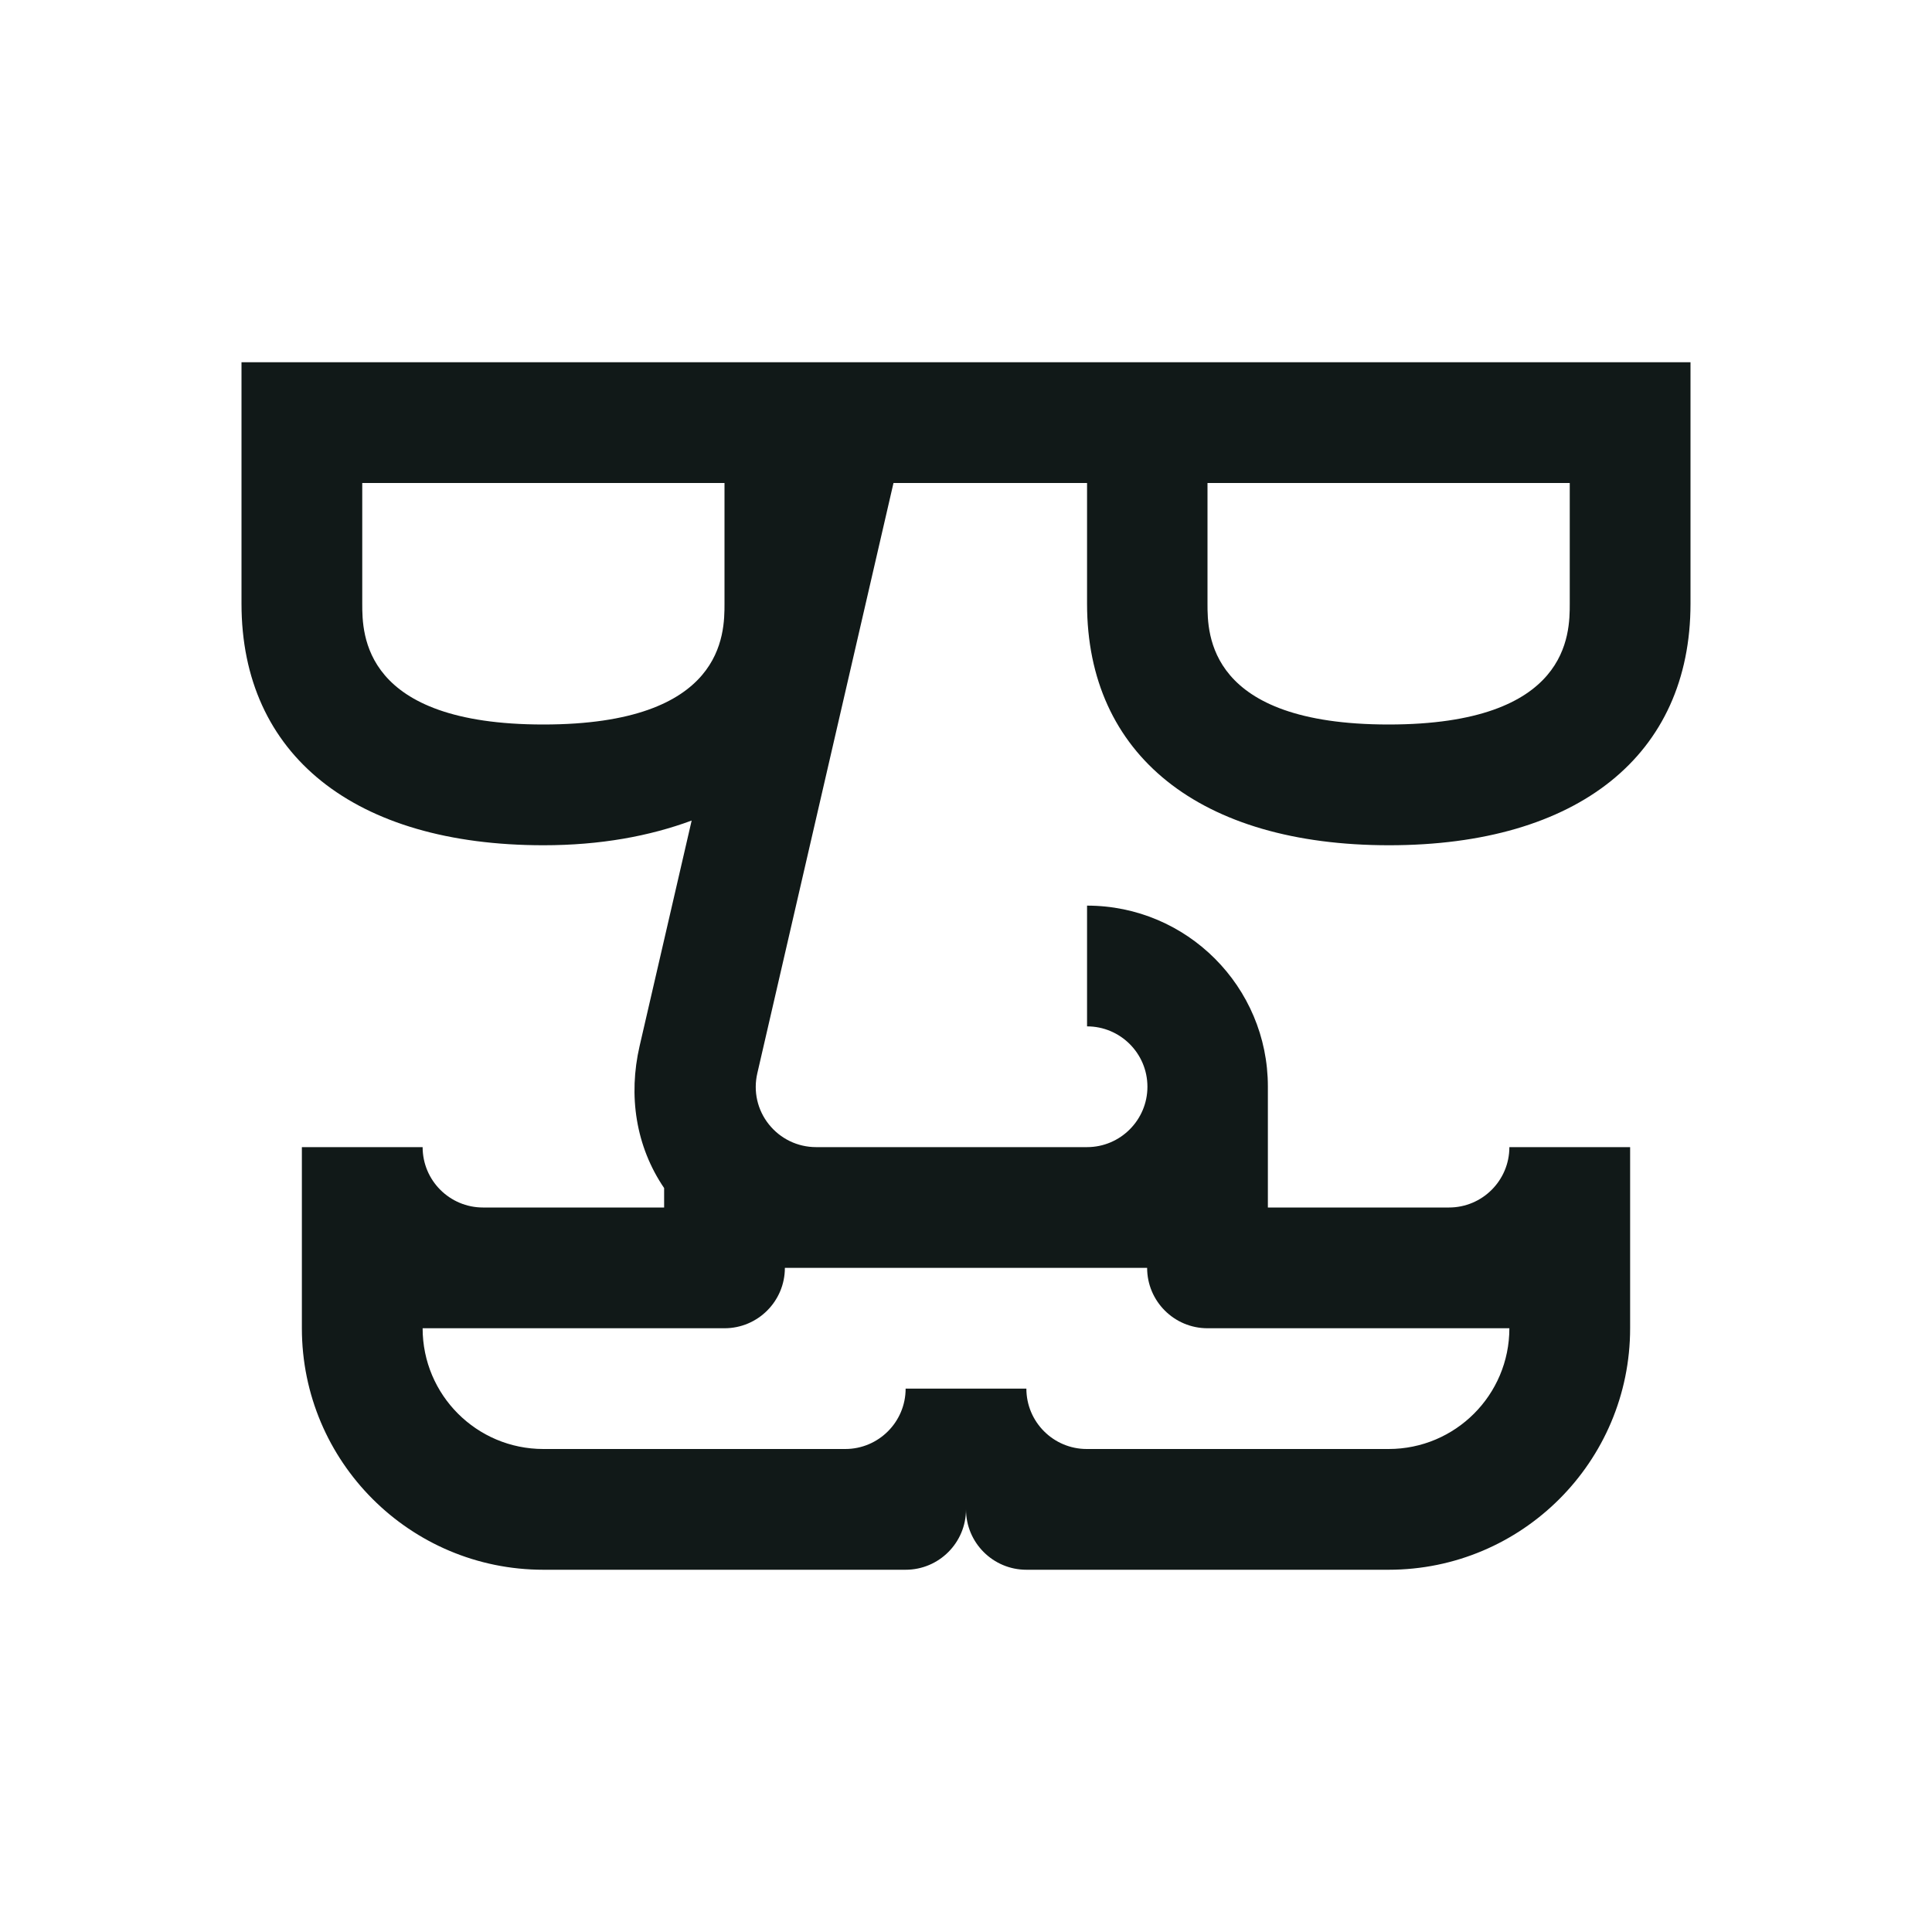 <?xml version="1.0" encoding="utf-8"?><!-- Uploaded to: SVG Repo, www.svgrepo.com, Generator: SVG Repo Mixer Tools -->
<svg version="1.1" id="Uploaded to svgrepo.com" xmlns="http://www.w3.org/2000/svg" xmlns:xlink="http://www.w3.org/1999/xlink" 
	 width="800px" height="800px" viewBox="0 0 32 32" xml:space="preserve">
<style type="text/css">
	.linesandangles_een{fill:#111918;}
</style>
<path class="linesandangles_een" d="M23.007,14C26.139,14,28,12.505,28,10V6H4v4c0,2.505,1.87,4,5.002,4
	c0.943,0,1.756-0.151,2.454-0.409l-0.862,3.734c-0.19,0.822-0.064,1.663,0.406,2.353V20H8c-0.552,0-1-0.448-1-1H5v3
	c0,2.209,1.791,4,4,4h6c0.552,0,1-0.448,1-1c0,0.552,0.448,1,1,1h6c2.209,0,4-1.791,4-4v-3h-2c0,0.552-0.448,1-1,1h-3v-2.004
	C21,16.344,19.66,15,18.005,15v2c0.551,0,1,0.447,1,1c0,0.551-0.449,1-1,1h-4.487c-0.307,0-0.592-0.138-0.783-0.377
	s-0.261-0.549-0.191-0.848L14.799,8h3.206v2C18.005,12.505,19.875,14,23.007,14z M20,8h6v2c0,0.495,0,2-3,2s-3-1.505-3-2V8z M9,12
	c-3,0-3-1.505-3-2V8h6v2C12,10.495,12,12,9,12z M13,21h6c0,0.552,0.448,1,1,1h5c0,1.105-0.895,2-2,2h-5c-0.552,0-1-0.448-1-1h-2
	c0,0.552-0.448,1-1,1H9c-1.105,0-2-0.895-2-2h5C12.552,22,13,21.552,13,21z"/>
</svg>